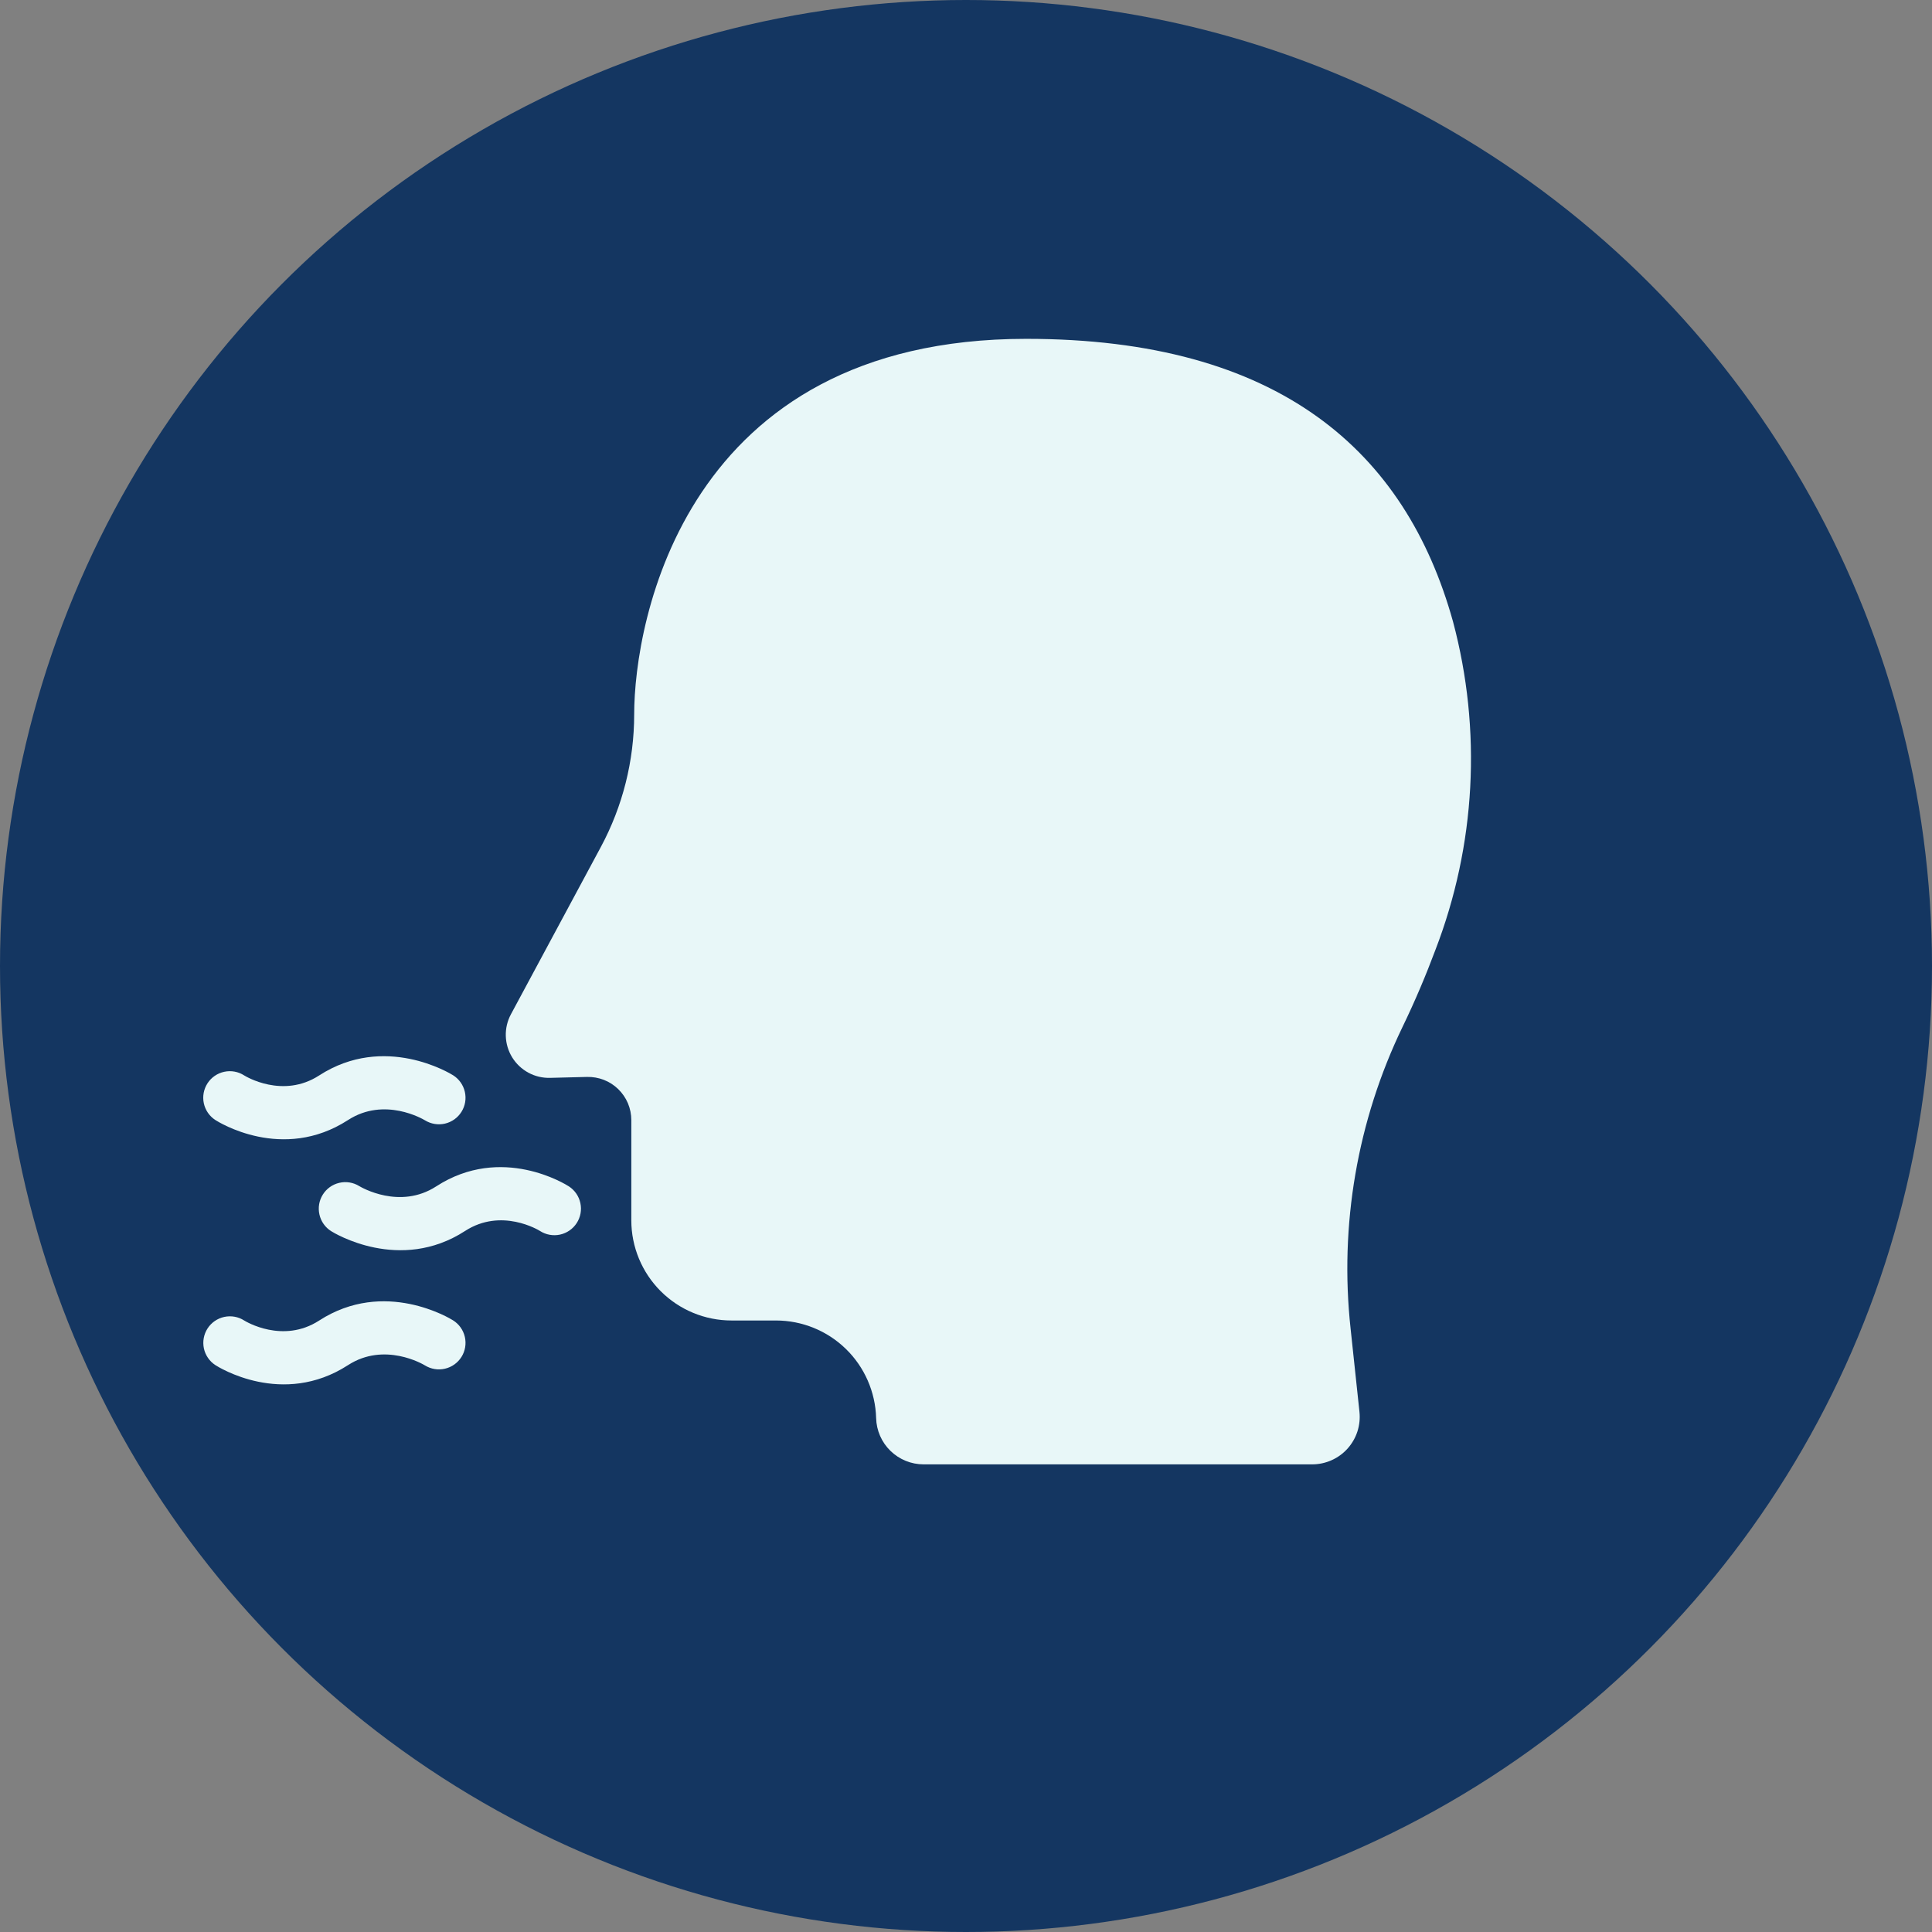 <svg width="60" height="60" viewBox="0 0 60 60" fill="none" xmlns="http://www.w3.org/2000/svg">
<rect x="0" y="0" width="60" height="60" fill="#808080" stroke="none"/>
<circle cx="30" cy="30" r="30" fill="#143661"/>
<path d="M45.125 19.306C43.654 14.016 39.729 10.523 31.871 10.523C21.242 10.523 19.695 19.325 19.695 22.187C19.695 23.625 19.339 25.039 18.659 26.305L15.867 31.5C15.756 31.707 15.701 31.939 15.708 32.174C15.715 32.408 15.783 32.637 15.906 32.837C16.029 33.037 16.203 33.201 16.409 33.313C16.615 33.425 16.848 33.48 17.082 33.474L18.231 33.445C18.41 33.441 18.588 33.472 18.755 33.537C18.921 33.602 19.073 33.7 19.201 33.825C19.329 33.95 19.431 34.099 19.501 34.264C19.57 34.429 19.606 34.606 19.606 34.785V37.897C19.606 38.722 19.934 39.514 20.517 40.097C21.101 40.681 21.893 41.009 22.718 41.009H24.097C24.909 41.009 25.688 41.326 26.269 41.892C26.85 42.458 27.187 43.229 27.209 44.04C27.219 44.424 27.378 44.79 27.654 45.058C27.93 45.327 28.299 45.477 28.684 45.477H40.752C40.959 45.477 41.163 45.433 41.352 45.349C41.541 45.265 41.711 45.142 41.849 44.988C41.987 44.834 42.092 44.653 42.156 44.456C42.219 44.259 42.241 44.051 42.219 43.845L41.944 41.263C41.594 38.052 42.152 34.807 43.554 31.898C43.955 31.071 44.293 30.262 44.575 29.508C45.832 26.251 46.025 22.68 45.125 19.306Z" fill="#E8F7F8"/>
<path d="M17.667 36.844C17.583 36.79 15.583 35.526 13.547 36.844C12.416 37.576 11.22 36.873 11.158 36.836C10.973 36.721 10.749 36.684 10.537 36.734C10.324 36.783 10.14 36.915 10.025 37.1C9.909 37.285 9.872 37.509 9.921 37.721C9.969 37.934 10.1 38.119 10.285 38.235C10.371 38.289 12.413 39.543 14.443 38.229C15.572 37.498 16.728 38.202 16.77 38.229C16.954 38.347 17.177 38.388 17.391 38.342C17.604 38.296 17.791 38.167 17.91 37.984C18.029 37.8 18.07 37.578 18.024 37.364C17.979 37.15 17.85 36.963 17.667 36.844Z" fill="#E8F7F8"/>
<path d="M14.071 41.005C13.985 40.951 11.943 39.697 9.913 41.01C8.784 41.741 7.628 41.037 7.585 41.01C7.402 40.892 7.179 40.852 6.965 40.898C6.752 40.944 6.565 41.072 6.446 41.256C6.328 41.439 6.287 41.662 6.332 41.876C6.378 42.089 6.506 42.276 6.689 42.395C6.773 42.45 8.772 43.713 10.809 42.395C11.94 41.664 13.136 42.366 13.197 42.404C13.383 42.519 13.607 42.556 13.819 42.506C14.032 42.457 14.216 42.325 14.332 42.14C14.448 41.955 14.485 41.731 14.436 41.518C14.387 41.305 14.256 41.121 14.071 41.005Z" fill="#E8F7F8"/>
<path d="M6.689 34.784C6.773 34.838 8.772 36.102 10.809 34.784C11.94 34.052 13.135 34.755 13.197 34.792C13.383 34.907 13.607 34.944 13.819 34.895C14.032 34.845 14.216 34.714 14.332 34.528C14.448 34.343 14.485 34.12 14.436 33.907C14.387 33.694 14.256 33.509 14.071 33.393C13.985 33.339 11.943 32.085 9.912 33.399C8.784 34.13 7.628 33.426 7.585 33.399C7.401 33.28 7.178 33.239 6.964 33.285C6.75 33.331 6.563 33.459 6.444 33.643C6.326 33.827 6.284 34.05 6.33 34.264C6.376 34.478 6.505 34.665 6.689 34.784Z" fill="#E8F7F8"/>
</svg>
